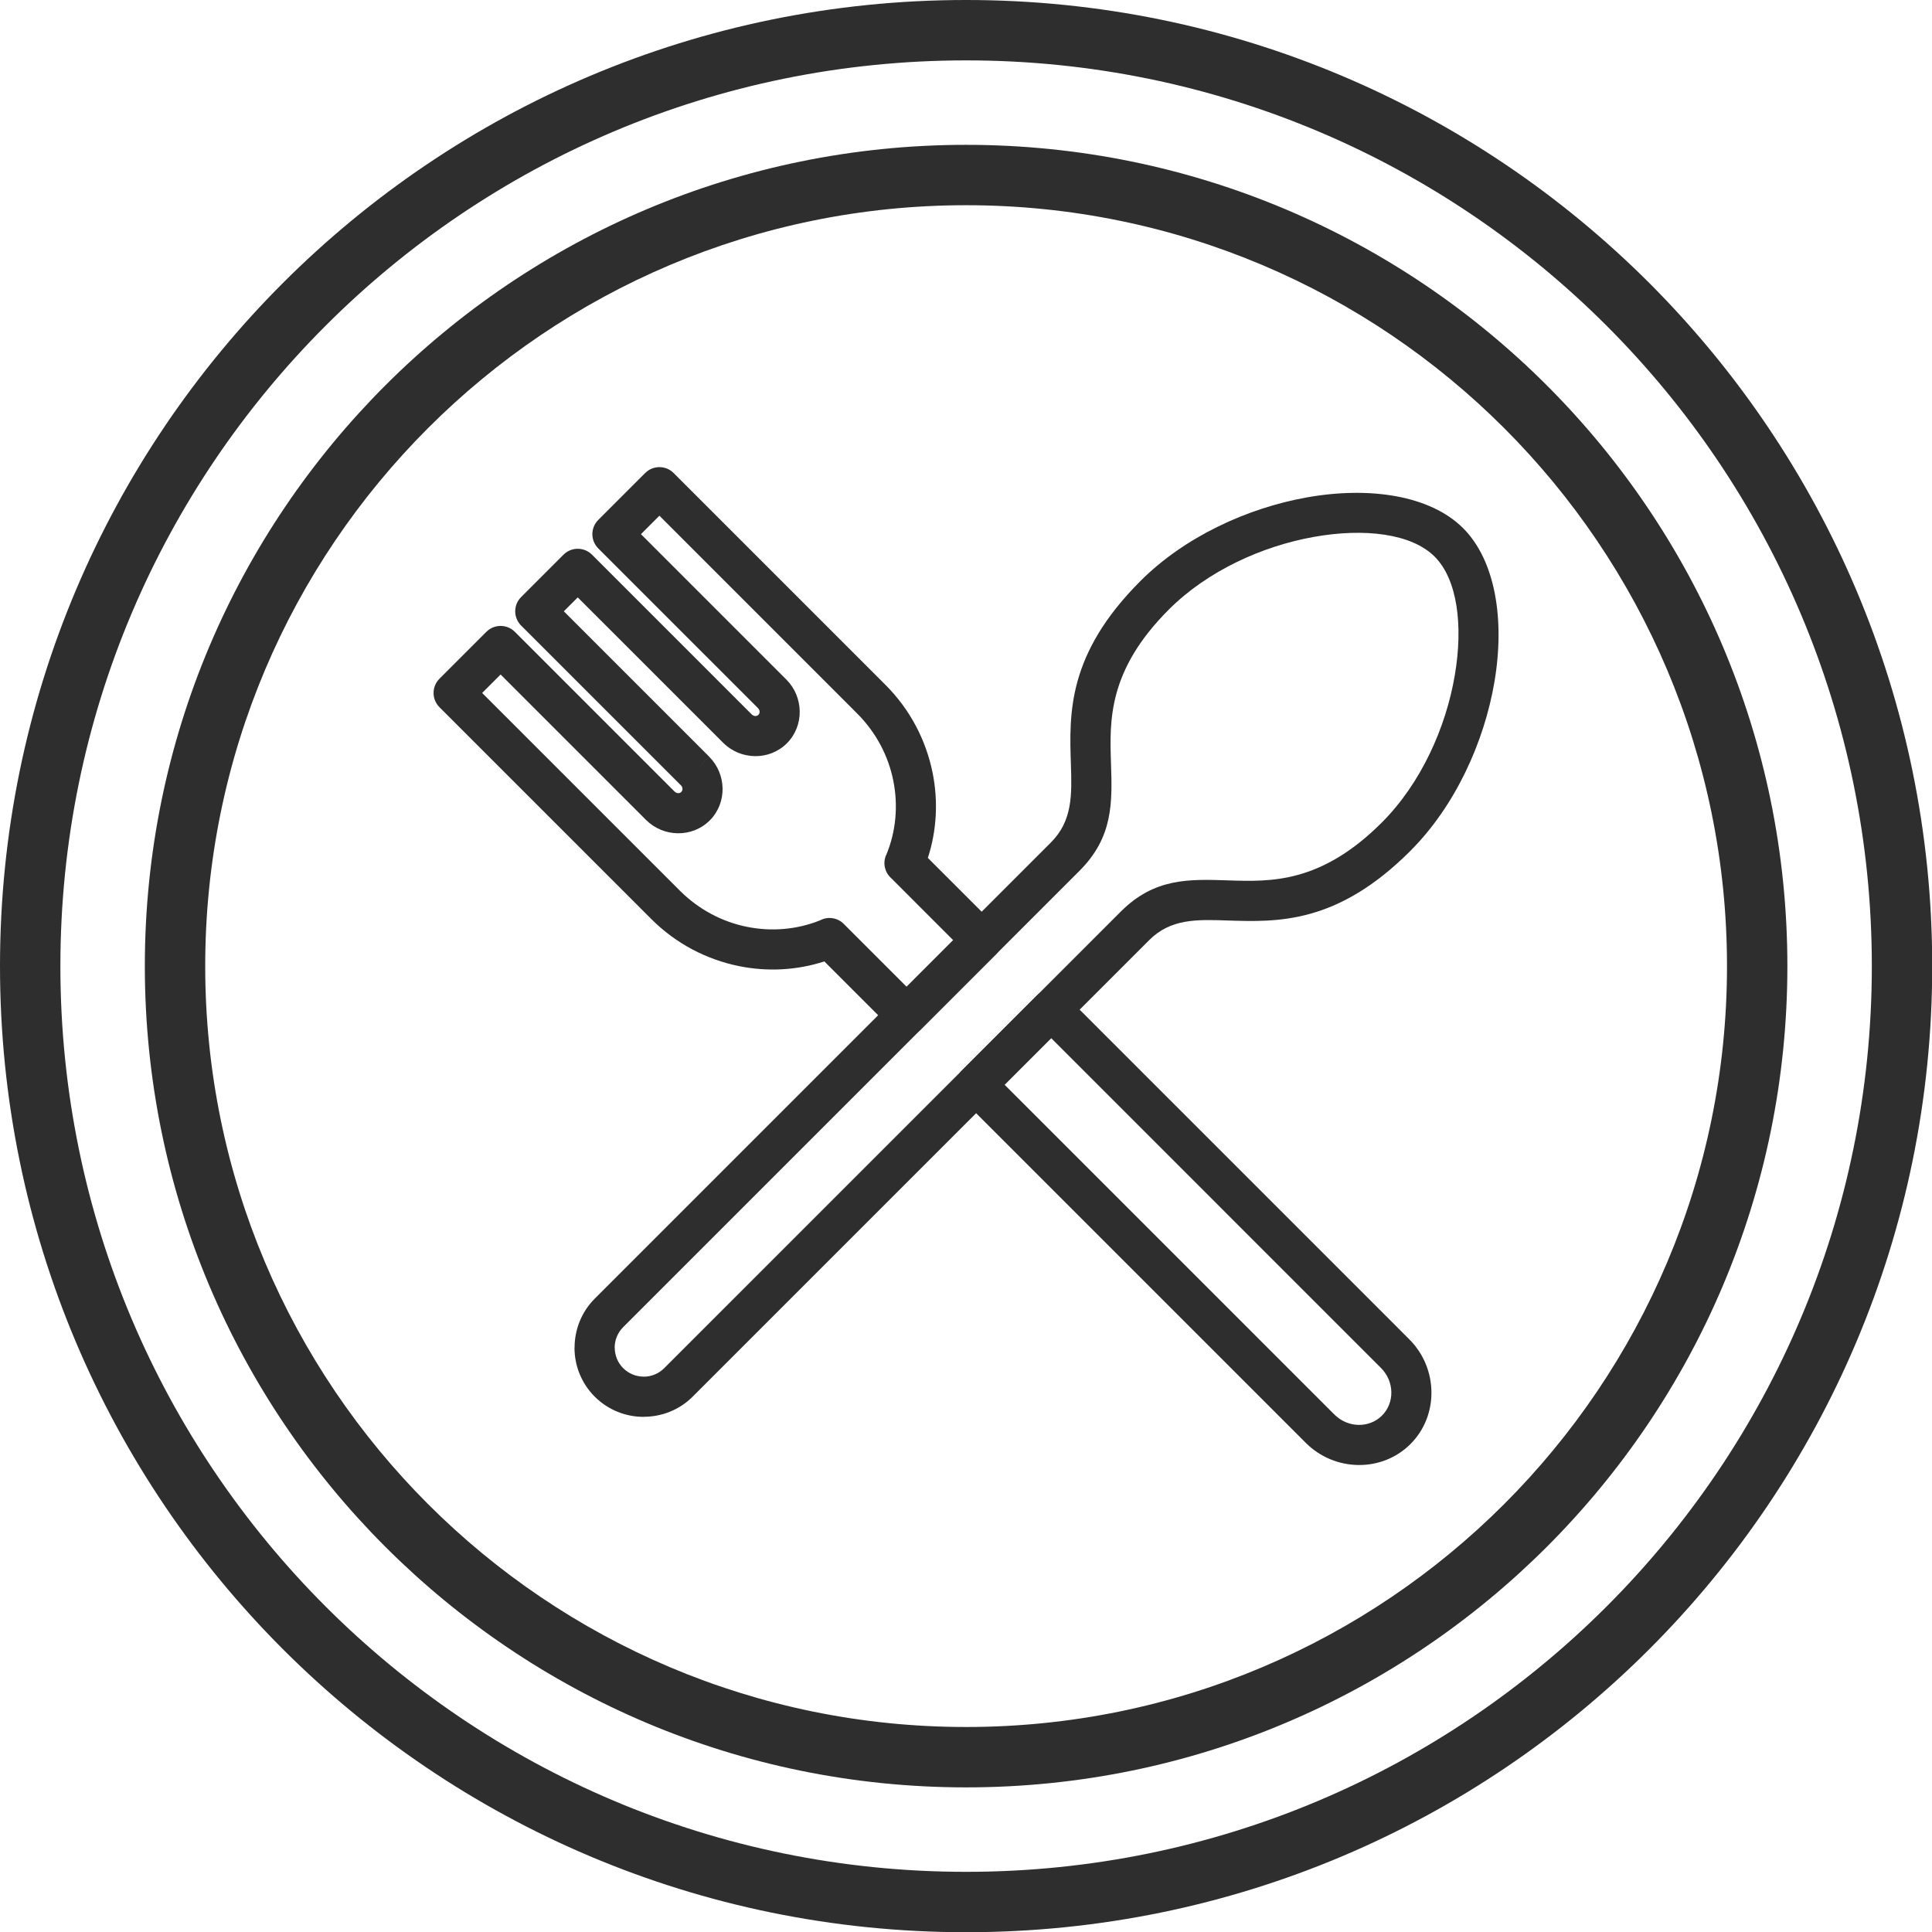 <?xml version="1.0" encoding="UTF-8" standalone="no"?><svg xmlns="http://www.w3.org/2000/svg" xmlns:xlink="http://www.w3.org/1999/xlink" fill="#000000" height="368.6" preserveAspectRatio="xMidYMid meet" version="1" viewBox="0.0 0.0 368.6 368.6" width="368.6" zoomAndPan="magnify"><g fill="#2e2e2e" id="change1_1"><path d="M 263.453 260.969 C 264.758 262.27 265.426 263.949 265.449 265.609 C 265.473 267.238 264.883 268.859 263.668 270.07 C 262.457 271.285 260.836 271.875 259.207 271.852 C 257.551 271.828 255.867 271.16 254.566 269.855 L 254.562 269.855 L 191.66 206.953 L 200.551 198.062 Z M 203.289 189.941 L 203.266 189.918 C 201.766 188.418 199.332 188.418 197.836 189.918 L 183.539 204.215 L 183.516 204.234 C 182.016 205.734 182.016 208.168 183.516 209.668 L 249.133 275.285 C 251.887 278.039 255.504 279.449 259.117 279.504 C 262.754 279.555 266.375 278.227 269.098 275.504 C 271.824 272.777 273.152 269.156 273.098 265.52 C 273.047 261.906 271.637 258.289 268.883 255.535 Z M 177.023 163.68 L 190.008 176.66 C 191.508 178.16 191.508 180.59 190.008 182.09 L 189.984 182.113 L 175.688 196.406 L 175.688 196.41 C 174.188 197.906 171.758 197.906 170.258 196.41 L 157.273 183.426 C 152.039 185.129 146.406 185.422 140.984 184.32 C 134.863 183.078 129.008 180.082 124.27 175.348 L 83.844 134.922 C 82.344 133.422 82.344 130.992 83.844 129.492 L 92.793 120.543 C 94.293 119.043 96.727 119.043 98.223 120.543 L 128.68 151 C 128.895 151.215 129.152 151.324 129.395 151.324 C 129.613 151.328 129.824 151.254 129.98 151.098 C 130.137 150.941 130.211 150.73 130.207 150.516 C 130.203 150.266 130.098 150.004 129.887 149.793 L 129.879 149.801 L 129.867 149.785 L 99.422 119.344 C 97.922 117.844 97.922 115.41 99.422 113.914 L 107.512 105.824 C 109.012 104.324 111.441 104.324 112.941 105.824 L 143.398 136.281 C 143.609 136.496 143.871 136.605 144.113 136.609 C 144.328 136.613 144.539 136.535 144.695 136.383 C 144.852 136.227 144.926 136.016 144.926 135.797 C 144.922 135.555 144.809 135.297 144.598 135.082 L 114.141 104.629 C 112.641 103.129 112.641 100.695 114.141 99.195 L 123.09 90.246 C 124.59 88.746 127.02 88.746 128.52 90.246 L 168.945 130.672 C 173.68 135.41 176.676 141.266 177.918 147.387 C 179.02 152.812 178.727 158.441 177.023 163.68 Z M 170.035 167.551 L 170.004 167.52 C 168.824 166.453 168.387 164.723 169.039 163.176 L 169.055 163.18 C 170.945 158.695 171.395 153.695 170.418 148.887 C 169.477 144.234 167.172 139.762 163.516 136.105 L 125.805 98.391 L 122.285 101.91 L 150.027 129.652 C 151.688 131.316 152.543 133.512 152.574 135.707 C 152.605 137.93 151.793 140.145 150.125 141.812 C 148.457 143.48 146.242 144.293 144.023 144.262 C 141.824 144.227 139.629 143.375 137.969 141.711 L 110.227 113.973 L 107.57 116.629 L 135.312 144.371 L 132.594 147.086 L 135.309 144.383 C 136.973 146.047 137.824 148.238 137.859 150.426 C 137.891 152.648 137.078 154.859 135.41 156.527 C 133.742 158.195 131.527 159.008 129.305 158.977 C 127.109 158.945 124.914 158.09 123.25 156.43 L 95.508 128.688 L 91.988 132.207 L 129.699 169.918 C 133.355 173.574 137.832 175.879 142.484 176.82 C 147.188 177.777 152.074 177.363 156.48 175.578 C 157.957 174.805 159.82 175.059 161.031 176.32 L 161.082 176.371 L 161.078 176.371 L 161.148 176.438 L 172.973 188.266 L 181.859 179.375 L 170.062 167.574 L 170.055 167.566 L 170.035 167.551" fill="inherit"/><path d="M 126.723 261.027 L 213.828 173.922 C 220.254 167.496 226.809 167.715 234.324 167.965 C 242.465 168.234 252.008 168.551 263.645 156.914 C 271.082 149.477 275.855 138.844 277.555 128.844 C 279.184 119.281 278.035 110.523 273.719 106.203 C 269.324 101.809 260.352 100.695 250.617 102.441 C 240.754 104.211 230.336 108.953 223.008 116.281 C 211.383 127.906 211.695 137.418 211.961 145.551 C 212.207 153.09 212.426 159.672 205.934 166.16 L 118.895 253.199 C 117.812 254.285 117.27 255.703 117.27 257.113 L 117.285 257.113 C 117.285 258.535 117.82 259.957 118.895 261.027 C 119.969 262.102 121.387 262.641 122.809 262.641 L 122.809 262.652 C 124.223 262.652 125.641 262.113 126.723 261.027 Z M 219.262 179.352 L 132.152 266.461 C 129.59 269.023 126.203 270.305 122.809 270.305 L 122.809 270.32 C 119.426 270.32 116.035 269.031 113.465 266.461 C 110.891 263.887 109.605 260.5 109.605 257.113 L 109.621 257.113 C 109.621 253.723 110.902 250.336 113.465 247.77 L 200.504 160.73 C 204.664 156.57 204.5 151.547 204.312 145.789 C 203.992 136.121 203.621 124.809 217.578 110.852 C 226.035 102.395 237.984 96.938 249.266 94.91 C 261.355 92.742 272.91 94.535 279.148 100.773 C 285.301 106.93 287.137 118.223 285.117 130.102 C 283.172 141.547 277.668 153.75 269.074 162.344 L 269.074 162.348 C 255.109 176.312 243.762 175.934 234.086 175.613 C 228.352 175.422 223.355 175.258 219.262 179.352" fill="inherit"/><path d="M 306.508 62.133 C 275.238 30.859 232.039 11.52 184.32 11.52 C 136.602 11.52 93.402 30.859 62.133 62.133 C 30.859 93.402 11.52 136.602 11.52 184.32 C 11.52 232.039 30.859 275.238 62.133 306.508 C 93.402 337.777 136.602 357.121 184.32 357.121 C 232.039 357.121 275.238 337.777 306.508 306.508 C 337.777 275.238 357.121 232.039 357.121 184.32 C 357.121 136.602 337.777 93.402 306.508 62.133 Z M 184.32 0 C 235.219 0 281.297 20.633 314.652 53.984 C 348.008 87.344 368.641 133.422 368.641 184.32 C 368.641 235.219 348.008 281.297 314.652 314.652 C 281.297 348.008 235.219 368.641 184.32 368.641 C 133.422 368.641 87.344 348.008 53.984 314.652 C 20.633 281.297 0 235.219 0 184.32 C 0 133.422 20.633 87.344 53.984 53.984 C 87.344 20.633 133.422 0 184.32 0" fill="inherit"/><path d="M 286.969 81.672 C 260.699 55.398 224.406 39.152 184.32 39.152 C 144.23 39.152 107.941 55.398 81.668 81.672 C 55.402 107.938 39.152 144.23 39.152 184.32 C 39.152 224.406 55.402 260.699 81.668 286.969 C 107.941 313.238 144.23 329.488 184.32 329.488 C 224.406 329.488 260.699 313.238 286.969 286.969 C 313.238 260.699 329.488 224.406 329.488 184.32 C 329.488 144.23 313.238 107.938 286.969 81.672 Z M 184.32 27.633 C 227.586 27.633 266.762 45.172 295.117 73.523 C 323.469 101.879 341.008 141.051 341.008 184.32 C 341.008 227.59 323.469 266.762 295.117 295.113 C 266.762 323.469 227.586 341.008 184.32 341.008 C 141.051 341.008 101.879 323.469 73.523 295.113 C 45.168 266.762 27.633 227.59 27.633 184.32 C 27.633 141.051 45.168 101.879 73.523 73.523 C 101.879 45.172 141.051 27.633 184.32 27.633" fill="inherit"/></g></svg>